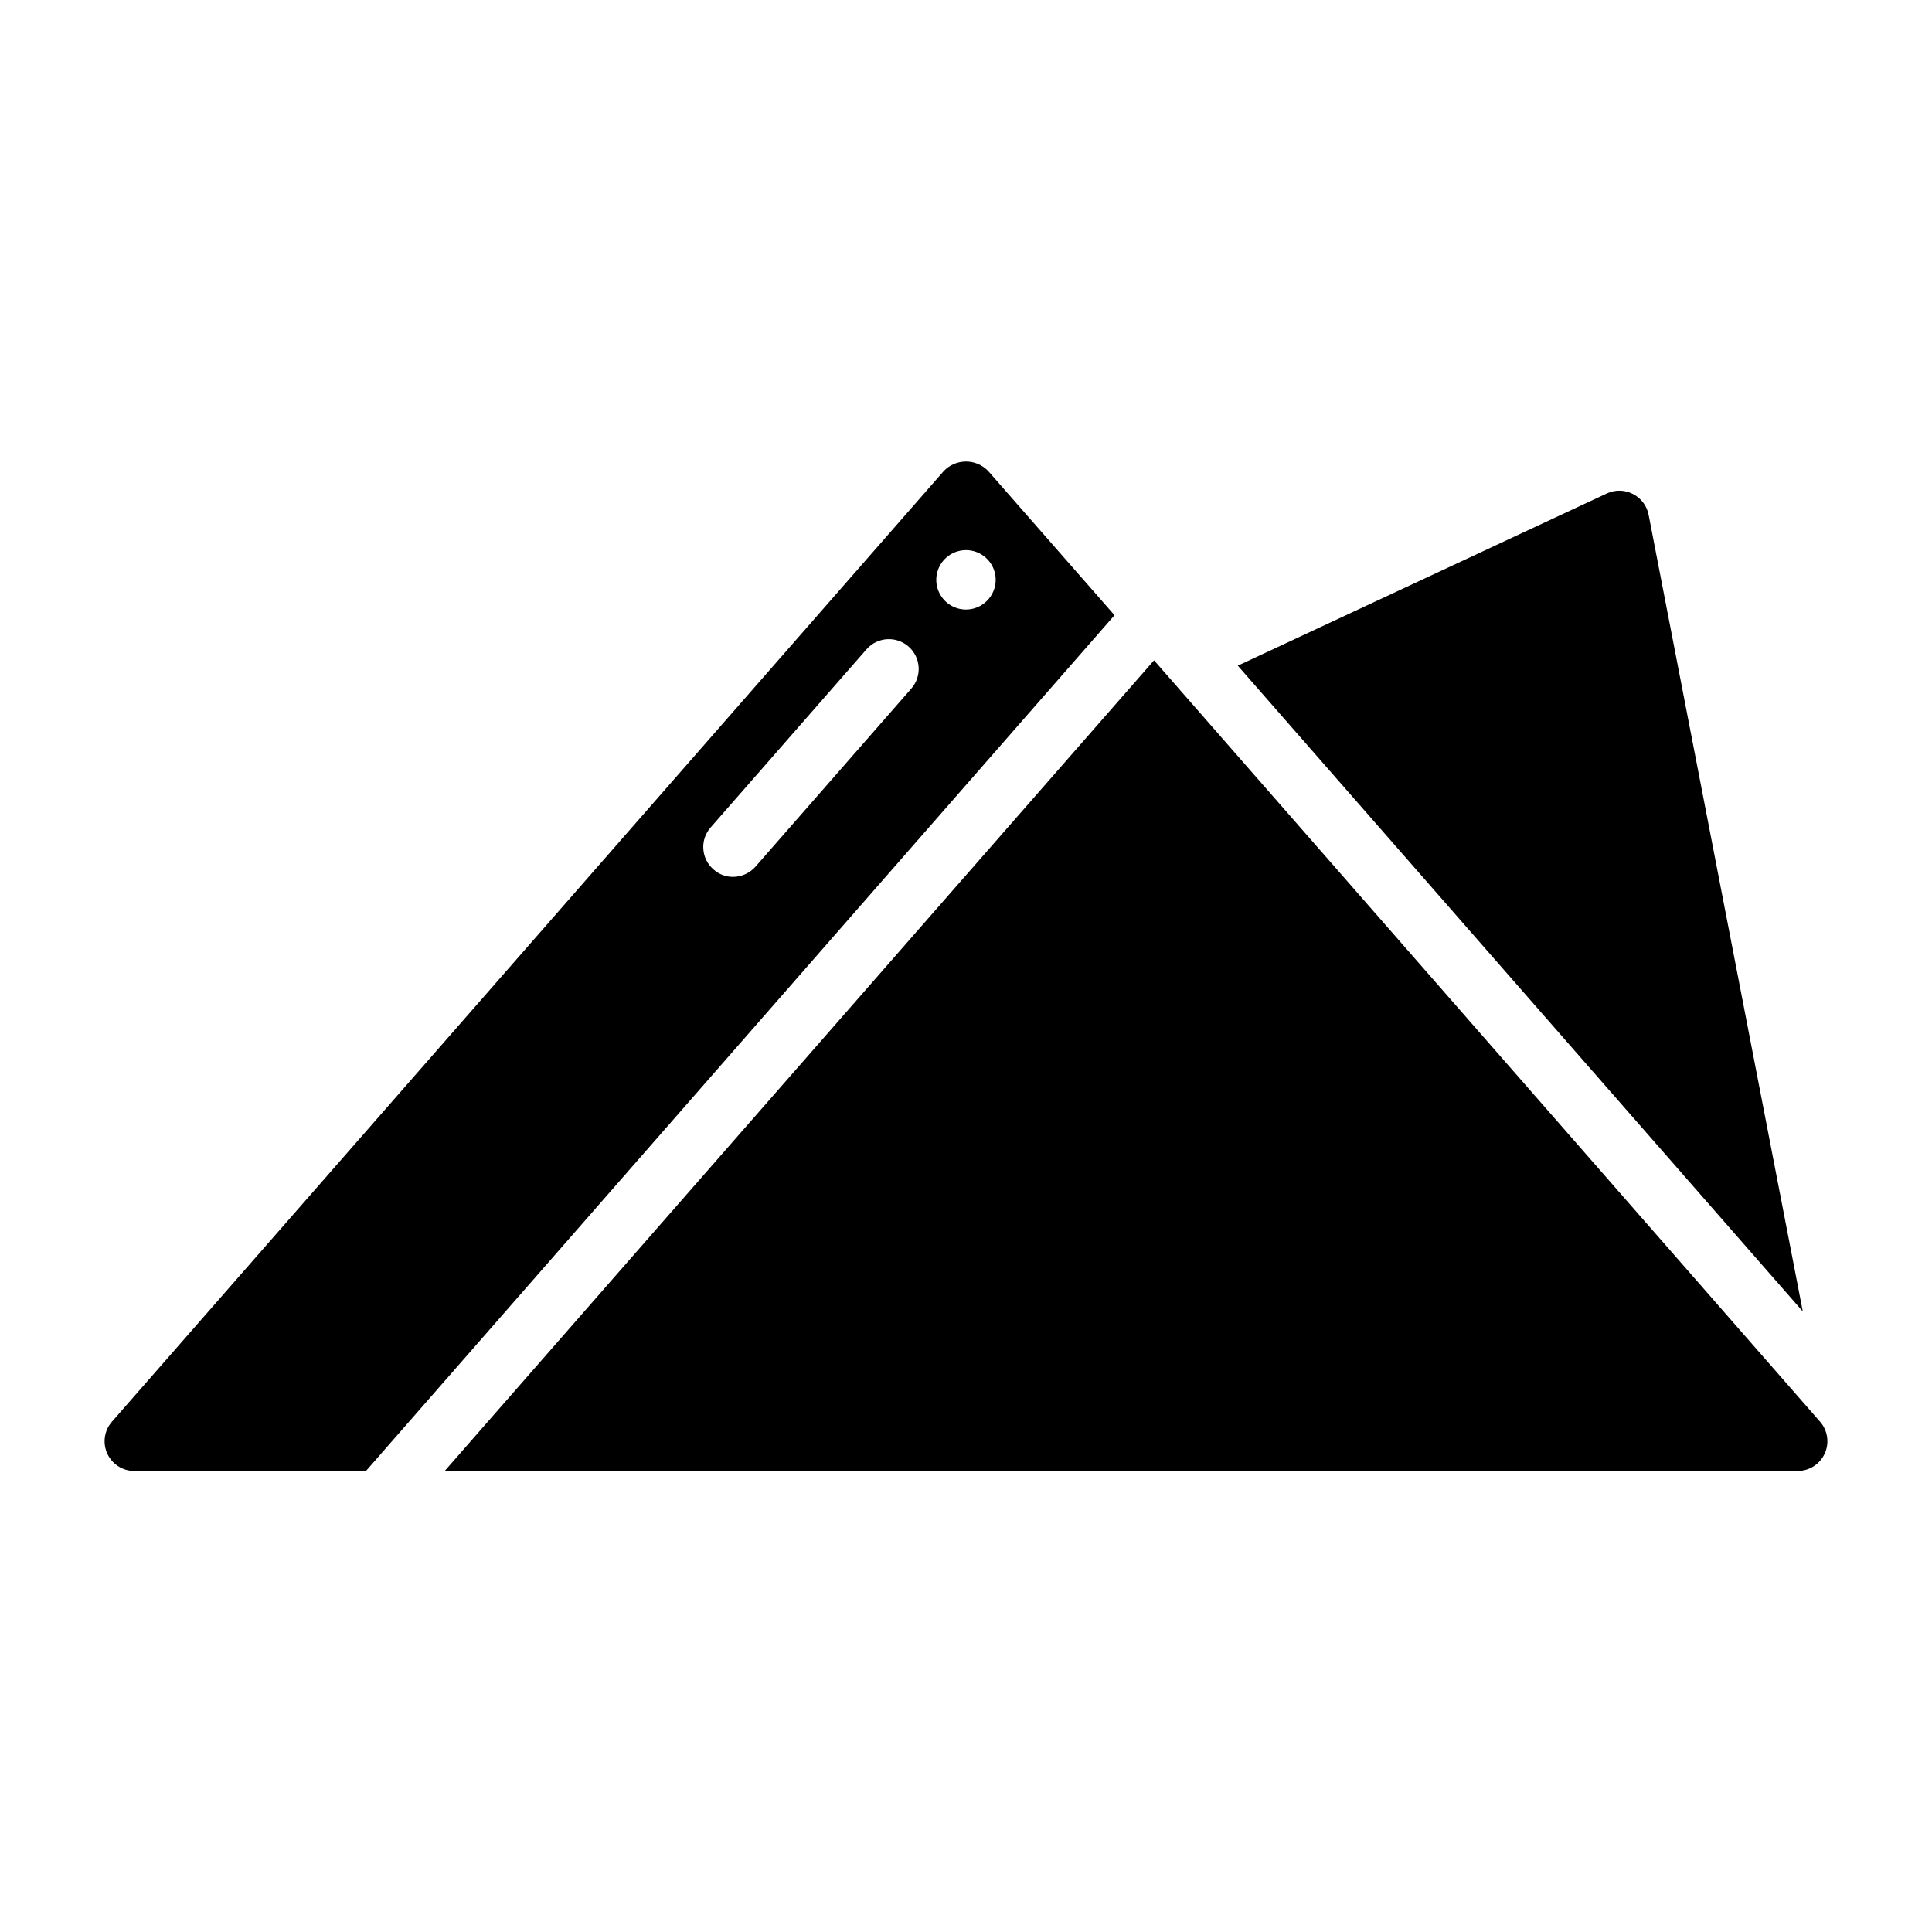<?xml version="1.0" encoding="UTF-8"?>
<!-- Uploaded to: SVG Repo, www.svgrepo.com, Generator: SVG Repo Mixer Tools -->
<svg fill="#000000" width="800px" height="800px" version="1.1" viewBox="144 144 512 512" xmlns="http://www.w3.org/2000/svg">
 <g>
  <path d="m405.9 268.85c-1.535-1.621-3.672-2.539-5.902-2.539-2.234 0-4.371 0.918-5.906 2.539l-220.42 251.91 0.004-0.004c-2.039 2.324-2.527 5.621-1.258 8.438 1.273 2.812 4.07 4.625 7.16 4.633h61.402l198.38-226.79zm-20.387 57.625-41.328 47.23c-1.5 1.688-3.648 2.66-5.906 2.676-1.918 0.016-3.769-0.684-5.195-1.969-1.578-1.367-2.551-3.305-2.695-5.387-0.148-2.082 0.539-4.137 1.91-5.711l41.328-47.23v-0.004c2.867-3.281 7.856-3.617 11.137-0.746 3.281 2.867 3.617 7.856 0.75 11.137zm14.484-20.941c-3.184 0-6.055-1.918-7.273-4.859-1.219-2.941-0.547-6.328 1.707-8.578 2.25-2.254 5.637-2.926 8.578-1.707 2.941 1.219 4.859 4.086 4.859 7.273-0.012 4.34-3.531 7.859-7.871 7.871z"/>
  <path d="m580.9 280.42c-0.465-2.383-2.004-4.418-4.172-5.512-2.137-1.109-4.668-1.168-6.852-0.156l-97.848 45.656 149.73 171.14z"/>
  <path d="m626.32 520.75-176.49-201.76-187.98 214.83h358.57c3.09-0.008 5.887-1.82 7.16-4.633 1.27-2.816 0.781-6.113-1.254-8.438z"/>
 </g>
</svg>